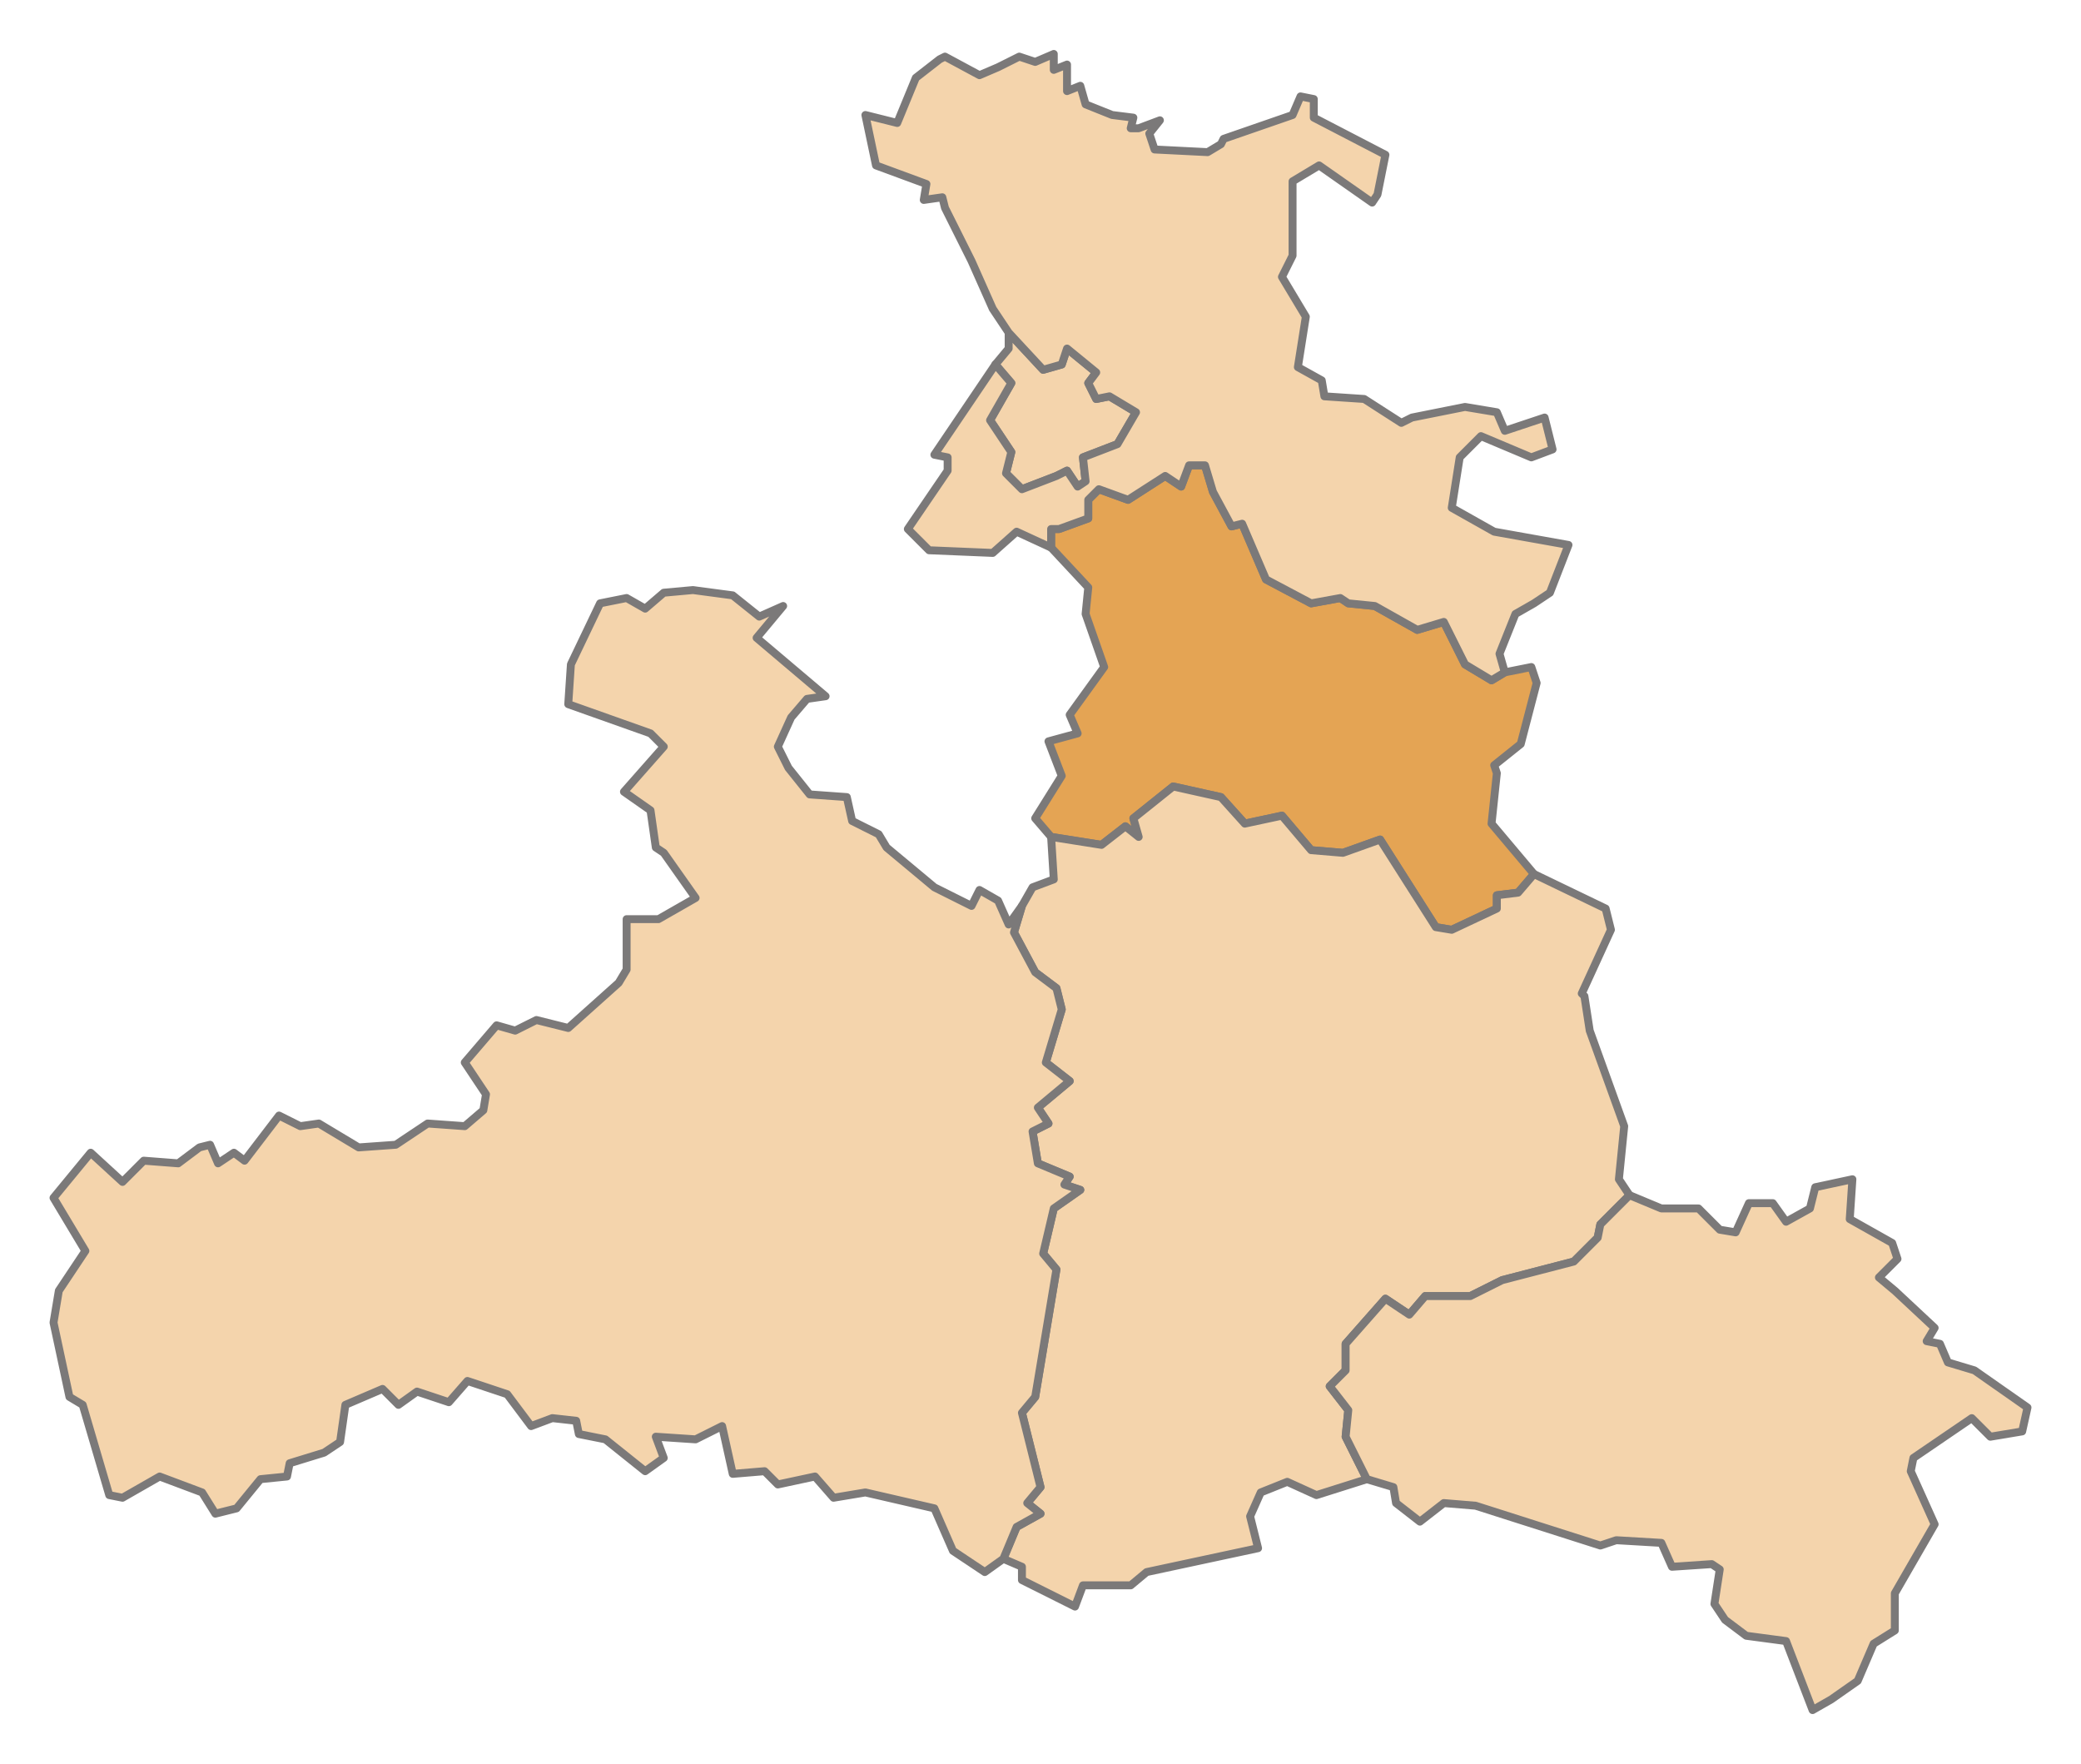 <?xml version="1.0" encoding="UTF-8" standalone="no"?>
<!-- Created with Inkscape (http://www.inkscape.org/) -->

<svg
   xmlns:dc="http://purl.org/dc/elements/1.1/"
   xmlns:cc="http://creativecommons.org/ns#"
   xmlns:rdf="http://www.w3.org/1999/02/22-rdf-syntax-ns#"
   xmlns:svg="http://www.w3.org/2000/svg"
   xmlns="http://www.w3.org/2000/svg"
   xmlns:sodipodi="http://sodipodi.sourceforge.net/DTD/sodipodi-0.dtd"
   xmlns:inkscape="http://www.inkscape.org/namespaces/inkscape"
   width="1050"
   height="890"
   id="svg39755"
   version="1.1"
   inkscape:version="0.47 r22583"
   sodipodi:docname="Karte A Sbg SL.svg">
  <defs
     id="defs39757">
    <inkscape:perspective
       id="perspective40458"
       inkscape:persp3d-origin="0.5 : 0.33333333 : 1"
       inkscape:vp_z="1 : 0.5 : 1"
       inkscape:vp_y="0 : 1000 : 0"
       inkscape:vp_x="0 : 0.5 : 1"
       sodipodi:type="inkscape:persp3d" />
  </defs>
  <sodipodi:namedview
     id="base"
     pagecolor="#ffffff"
     bordercolor="#666666"
     borderopacity="1.0"
     inkscape:pageopacity="0.0"
     inkscape:pageshadow="2"
     inkscape:zoom="0.35"
     inkscape:cx="571.61583"
     inkscape:cy="649.56833"
     inkscape:document-units="px"
     inkscape:current-layer="layer1"
     showgrid="false"
     inkscape:window-width="1680"
     inkscape:window-height="994"
     inkscape:window-x="-4"
     inkscape:window-y="-4"
     inkscape:window-maximized="1" />
  <g
     inkscape:label="Ebene 1"
     inkscape:groupmode="layer"
     id="layer1"
     transform="translate(0,-162.362)">
    <path
       id="path7020"
       style="fill:#f4d4ac;fill-opacity:1;stroke:#7b7979;stroke-width:4;stroke-linecap:round;stroke-linejoin:round;stroke-miterlimit:10;stroke-opacity:1;stroke-dasharray:none"
       d="m 508.937,330.181 17.405,18.744 9.372,-2.678 2.672,-8.033 14.727,12.049 -4.016,5.361 4.016,8.033 6.694,-1.339 13.388,8.033 -9.372,16.066 -17.405,6.7 1.339,12.049 -4.016,2.678 -5.355,-8.033 -5.35,2.678 -17.405,6.694 -8.033,-8.033 2.678,-10.711 -10.711,-16.072 10.711,-18.744 -8.033,-9.377 6.694,-8.033 0,-8.033" />
    <path
       d="m 607.999,397.134 4.016,13.388 9.372,17.41 5.355,-1.339 12.049,28.115 22.76,12.055 14.721,-2.678 4.016,2.678 13.388,1.339 21.421,12.049 13.388,-4.016 10.711,21.427 13.383,8.033 6.694,-4.016 13.388,-2.678 2.678,8.033 -8.033,30.799 -13.388,10.711 1.339,4.016 -2.678,25.443 21.421,25.443 -8.033,9.372 -10.711,1.339 0,6.694 -22.755,10.711 -8.033,-1.339 -28.115,-44.187 -18.744,6.694 -16.06,-1.339 -14.727,-17.405 -18.744,4.016 -12.049,-13.388 -24.093,-5.361 -20.082,16.071 2.678,9.372 -6.694,-5.355 -12.049,9.372 -25.432,-4.016 -8.033,-9.372 13.388,-21.426 -6.694,-17.405 14.721,-4.016 -4.016,-9.378 17.405,-24.099 -9.372,-26.782 1.339,-13.394 -18.738,-20.082 0,-9.372 4.016,0 14.721,-5.361 0,-9.372 5.355,-5.355 14.727,5.355 18.744,-12.049 8.033,5.355 4.016,-10.711 8.027,0"
       style="fill:#e4a454;fill-opacity:1;stroke:#7b7979;stroke-width:4;stroke-linecap:round;stroke-linejoin:round;stroke-miterlimit:10;stroke-opacity:1;stroke-dasharray:none"
       id="path7024" />
    <path
       id="path7028"
       style="fill:#f4d4ac;fill-opacity:1;stroke:#7b7979;stroke-width:4;stroke-linecap:round;stroke-linejoin:round;stroke-miterlimit:10;stroke-opacity:1;stroke-dasharray:none"
       d="m 531.697,189.583 0,8.033 6.689,-2.678 0,13.388 6.694,-2.678 2.678,9.372 13.388,5.361 10.711,1.339 -1.339,5.355 4.016,0 10.711,-4.016 -5.355,6.694 2.678,8.033 26.771,1.339 6.694,-4.016 1.339,-2.678 34.809,-12.049 4.016,-9.377 6.694,1.339 0,9.377 36.143,18.744 -4.017,20.088 -2.677,4.016 -26.771,-18.749 -13.388,8.039 0,37.492 -5.355,10.711 12.049,20.088 -4.016,25.438 12.049,6.694 1.339,8.038 20.077,1.339 18.744,12.049 5.355,-2.678 26.776,-5.355 16.06,2.678 4.016,9.372 20.082,-6.694 4.016,16.066 -10.711,4.022 -25.438,-10.716 -10.705,10.716 -4.016,25.438 21.415,12.055 37.487,6.694 -9.372,24.105 -8.033,5.355 -9.372,5.355 -8.033,20.082 2.678,9.377 -6.694,4.016 -13.382,-8.033 -10.711,-21.427 -13.388,4.016 -21.421,-12.049 -13.388,-1.339 -4.016,-2.678 -14.721,2.678 -22.76,-12.055 -12.049,-28.115 -5.355,1.339 -9.372,-17.41 -4.016,-13.388 -8.027,0 -4.016,10.711 -8.033,-5.355 -18.744,12.049 -14.727,-5.355 -5.355,5.355 0,9.372 -14.721,5.361 -4.016,0 0,9.372 -17.405,-8.033 -12.049,10.711 -32.126,-1.339 -10.711,-10.711 20.077,-29.459 0,-6.694 -6.689,-1.339 30.787,-45.531 8.033,9.377 -10.711,18.744 10.711,16.072 -2.678,10.711 8.033,8.033 17.405,-6.694 5.35,-2.678 5.355,8.033 4.016,-2.678 -1.339,-12.049 17.405,-6.7 9.372,-16.066 -13.388,-8.033 -6.694,1.339 -4.016,-8.033 4.016,-5.361 -14.727,-12.049 -2.672,8.033 -9.372,2.678 -17.405,-18.744 -8.033,-12.055 -10.711,-24.099 -13.388,-26.782 -1.339,-5.355 -9.366,1.339 1.339,-8.033 -25.438,-9.378 -5.355,-25.438 16.066,4.016 9.372,-22.765 12.044,-9.372 2.678,-1.339 17.405,9.372 9.372,-4.016 10.711,-5.355 8.033,2.678 9.372,-4.016" />
    <path
       d="m 616.032,564.514 12.049,13.388 18.744,-4.016 14.727,17.405 16.06,1.339 18.743,-6.694 28.115,44.187 8.033,1.339 22.755,-10.711 0,-6.694 10.711,-1.339 8.033,-9.372 36.148,17.405 2.672,10.711 -14.722,32.137 1.339,1.339 2.678,17.41 17.399,48.203 -2.678,26.782 5.355,8.033 -14.722,14.732 -1.339,6.694 -12.049,12.049 -36.148,9.378 -16.066,8.033 -22.755,0 -8.033,9.372 -12.049,-8.033 -20.082,22.76 0,13.394 -8.027,8.033 9.366,12.049 -1.339,13.394 10.711,21.421 -25.432,8.038 -14.727,-6.699 -13.388,5.361 -5.355,12.049 4.016,16.066 -56.225,12.055 -8.033,6.694 -24.099,0 -4.016,10.711 -26.771,-13.388 0,-6.694 -9.372,-4.016 6.694,-16.072 12.049,-6.694 -6.694,-5.355 6.694,-8.033 -9.372,-37.498 6.694,-8.033 10.711,-64.275 -6.694,-8.033 5.355,-22.765 13.383,-9.372 -8.027,-2.678 2.672,-4.016 -16.06,-6.694 -2.678,-16.072 8.033,-4.016 -5.355,-8.033 16.06,-13.388 -12.044,-9.377 8.033,-26.776 -2.678,-10.716 -10.711,-8.033 -10.711,-20.088 4.016,-13.388 5.355,-9.372 10.711,-4.016 -1.339,-21.427 25.432,4.016 12.049,-9.372 6.694,5.355 -2.678,-9.372 20.082,-16.071 24.093,5.361"
       style="fill:#f4d4ac;fill-opacity:1;stroke:#7b7979;stroke-width:4;stroke-linecap:round;stroke-linejoin:round;stroke-miterlimit:10;stroke-opacity:1;stroke-dasharray:none"
       id="path7032" />
    <path
       id="path7036"
       style="fill:#f4d4ac;fill-opacity:1;stroke:#7b7979;stroke-width:4;stroke-linecap:round;stroke-linejoin:round;stroke-miterlimit:10;stroke-opacity:1;stroke-dasharray:none"
       d="m 933.31,777.42 21.416,12.049 2.678,8.033 -9.372,9.372 8.033,6.7 20.082,18.744 -4.016,6.694 6.694,1.339 4.016,9.377 13.388,4.016 26.771,18.744 -2.678,12.055 -16.06,2.678 -9.372,-9.372 -29.454,20.082 -1.339,6.694 12.049,26.782 -20.082,34.815 0,18.749 -10.711,6.694 -8.028,18.743 -13.388,9.378 -9.372,5.355 -13.388,-34.815 -20.082,-2.678 -10.705,-8.038 -5.355,-8.033 2.678,-17.405 -4.016,-2.678 -20.082,1.339 -5.355,-12.055 -22.76,-1.339 -8.028,2.678 -62.925,-20.082 -16.06,-1.339 -12.049,9.372 -12.049,-9.372 -1.339,-8.033 -13.388,-4.022 -10.711,-21.421 1.339,-13.394 -9.366,-12.049 8.027,-8.033 0,-13.394 20.083,-22.76 12.049,8.033 8.033,-9.372 22.754,0 16.066,-8.033 36.148,-9.378 12.049,-12.049 1.339,-6.694 14.722,-14.732 16.066,6.694 18.744,0 10.711,10.716 8.033,1.339 6.688,-14.732 12.049,0 6.694,9.377 12.049,-6.699 2.678,-10.711 18.744,-4.016 -1.339,20.088" />
    <path
       d="m 369.711,462.747 13.388,10.711 12.049,-5.355 -13.388,16.066 34.804,29.459 -9.372,1.339 -8.027,9.372 -6.694,14.733 5.355,10.711 10.705,13.388 18.744,1.344 2.678,12.049 13.388,6.694 4.016,6.694 24.099,20.088 18.738,9.372 4.016,-8.033 9.372,5.355 5.355,12.049 6.694,-9.372 -4.016,13.388 10.711,20.088 10.711,8.033 2.678,10.716 -8.033,26.776 12.044,9.377 -16.06,13.388 5.355,8.033 -8.033,4.016 2.678,16.072 16.06,6.694 -2.672,4.016 8.027,2.678 -13.383,9.372 -5.355,22.765 6.694,8.033 -10.711,64.275 -6.694,8.033 9.372,37.498 -6.694,8.033 6.694,5.355 -12.049,6.694 -6.694,16.072 -9.372,6.694 -16.066,-10.716 -9.366,-21.421 -34.809,-8.033 -16.066,2.678 -9.372,-10.716 -18.738,4.016 -6.694,-6.694 -16.066,1.339 -5.355,-24.099 -13.388,6.694 -20.077,-1.339 4.016,10.711 -9.372,6.694 -20.082,-16.066 -13.388,-2.678 -1.339,-6.694 -12.049,-1.339 -10.705,4.016 -12.049,-16.072 -20.082,-6.694 -9.372,10.711 -16.066,-5.355 -9.372,6.694 -8.027,-8.033 -18.744,8.033 -2.678,18.749 -8.033,5.355 -17.405,5.355 -1.339,6.694 -13.383,1.339 -12.049,14.732 -10.711,2.678 -6.694,-10.711 -21.421,-8.038 -18.738,10.716 -6.694,-1.339 -13.388,-45.531 -6.694,-4.016 -8.033,-37.492 2.678,-16.066 13.388,-20.088 -16.066,-26.782 18.744,-22.76 16.066,14.727 10.705,-10.711 17.405,1.339 10.711,-8.033 5.355,-1.339 4.016,9.372 8.033,-5.355 5.355,4.016 17.399,-22.766 10.711,5.355 9.372,-1.339 20.082,12.055 18.744,-1.339 16.06,-10.716 18.744,1.339 9.372,-8.033 1.339,-8.033 -10.711,-16.071 16.066,-18.744 9.372,2.678 10.705,-5.355 16.066,4.016 25.438,-22.766 4.016,-6.694 0,-25.443 16.066,0 18.738,-10.711 -16.06,-22.766 -4.016,-2.678 -2.678,-18.744 -13.388,-9.377 20.082,-22.76 -6.694,-6.694 -41.503,-14.733 1.339,-20.082 14.727,-30.798 13.388,-2.678 9.372,5.355 9.372,-8.033 14.721,-1.339 20.082,2.678"
       style="fill:#f4d4ac;fill-opacity:1;stroke:#7b7979;stroke-width:4;stroke-linecap:round;stroke-linejoin:round;stroke-miterlimit:10;stroke-opacity:1;stroke-dasharray:none"
       id="path7040" />
  </g>
</svg>

